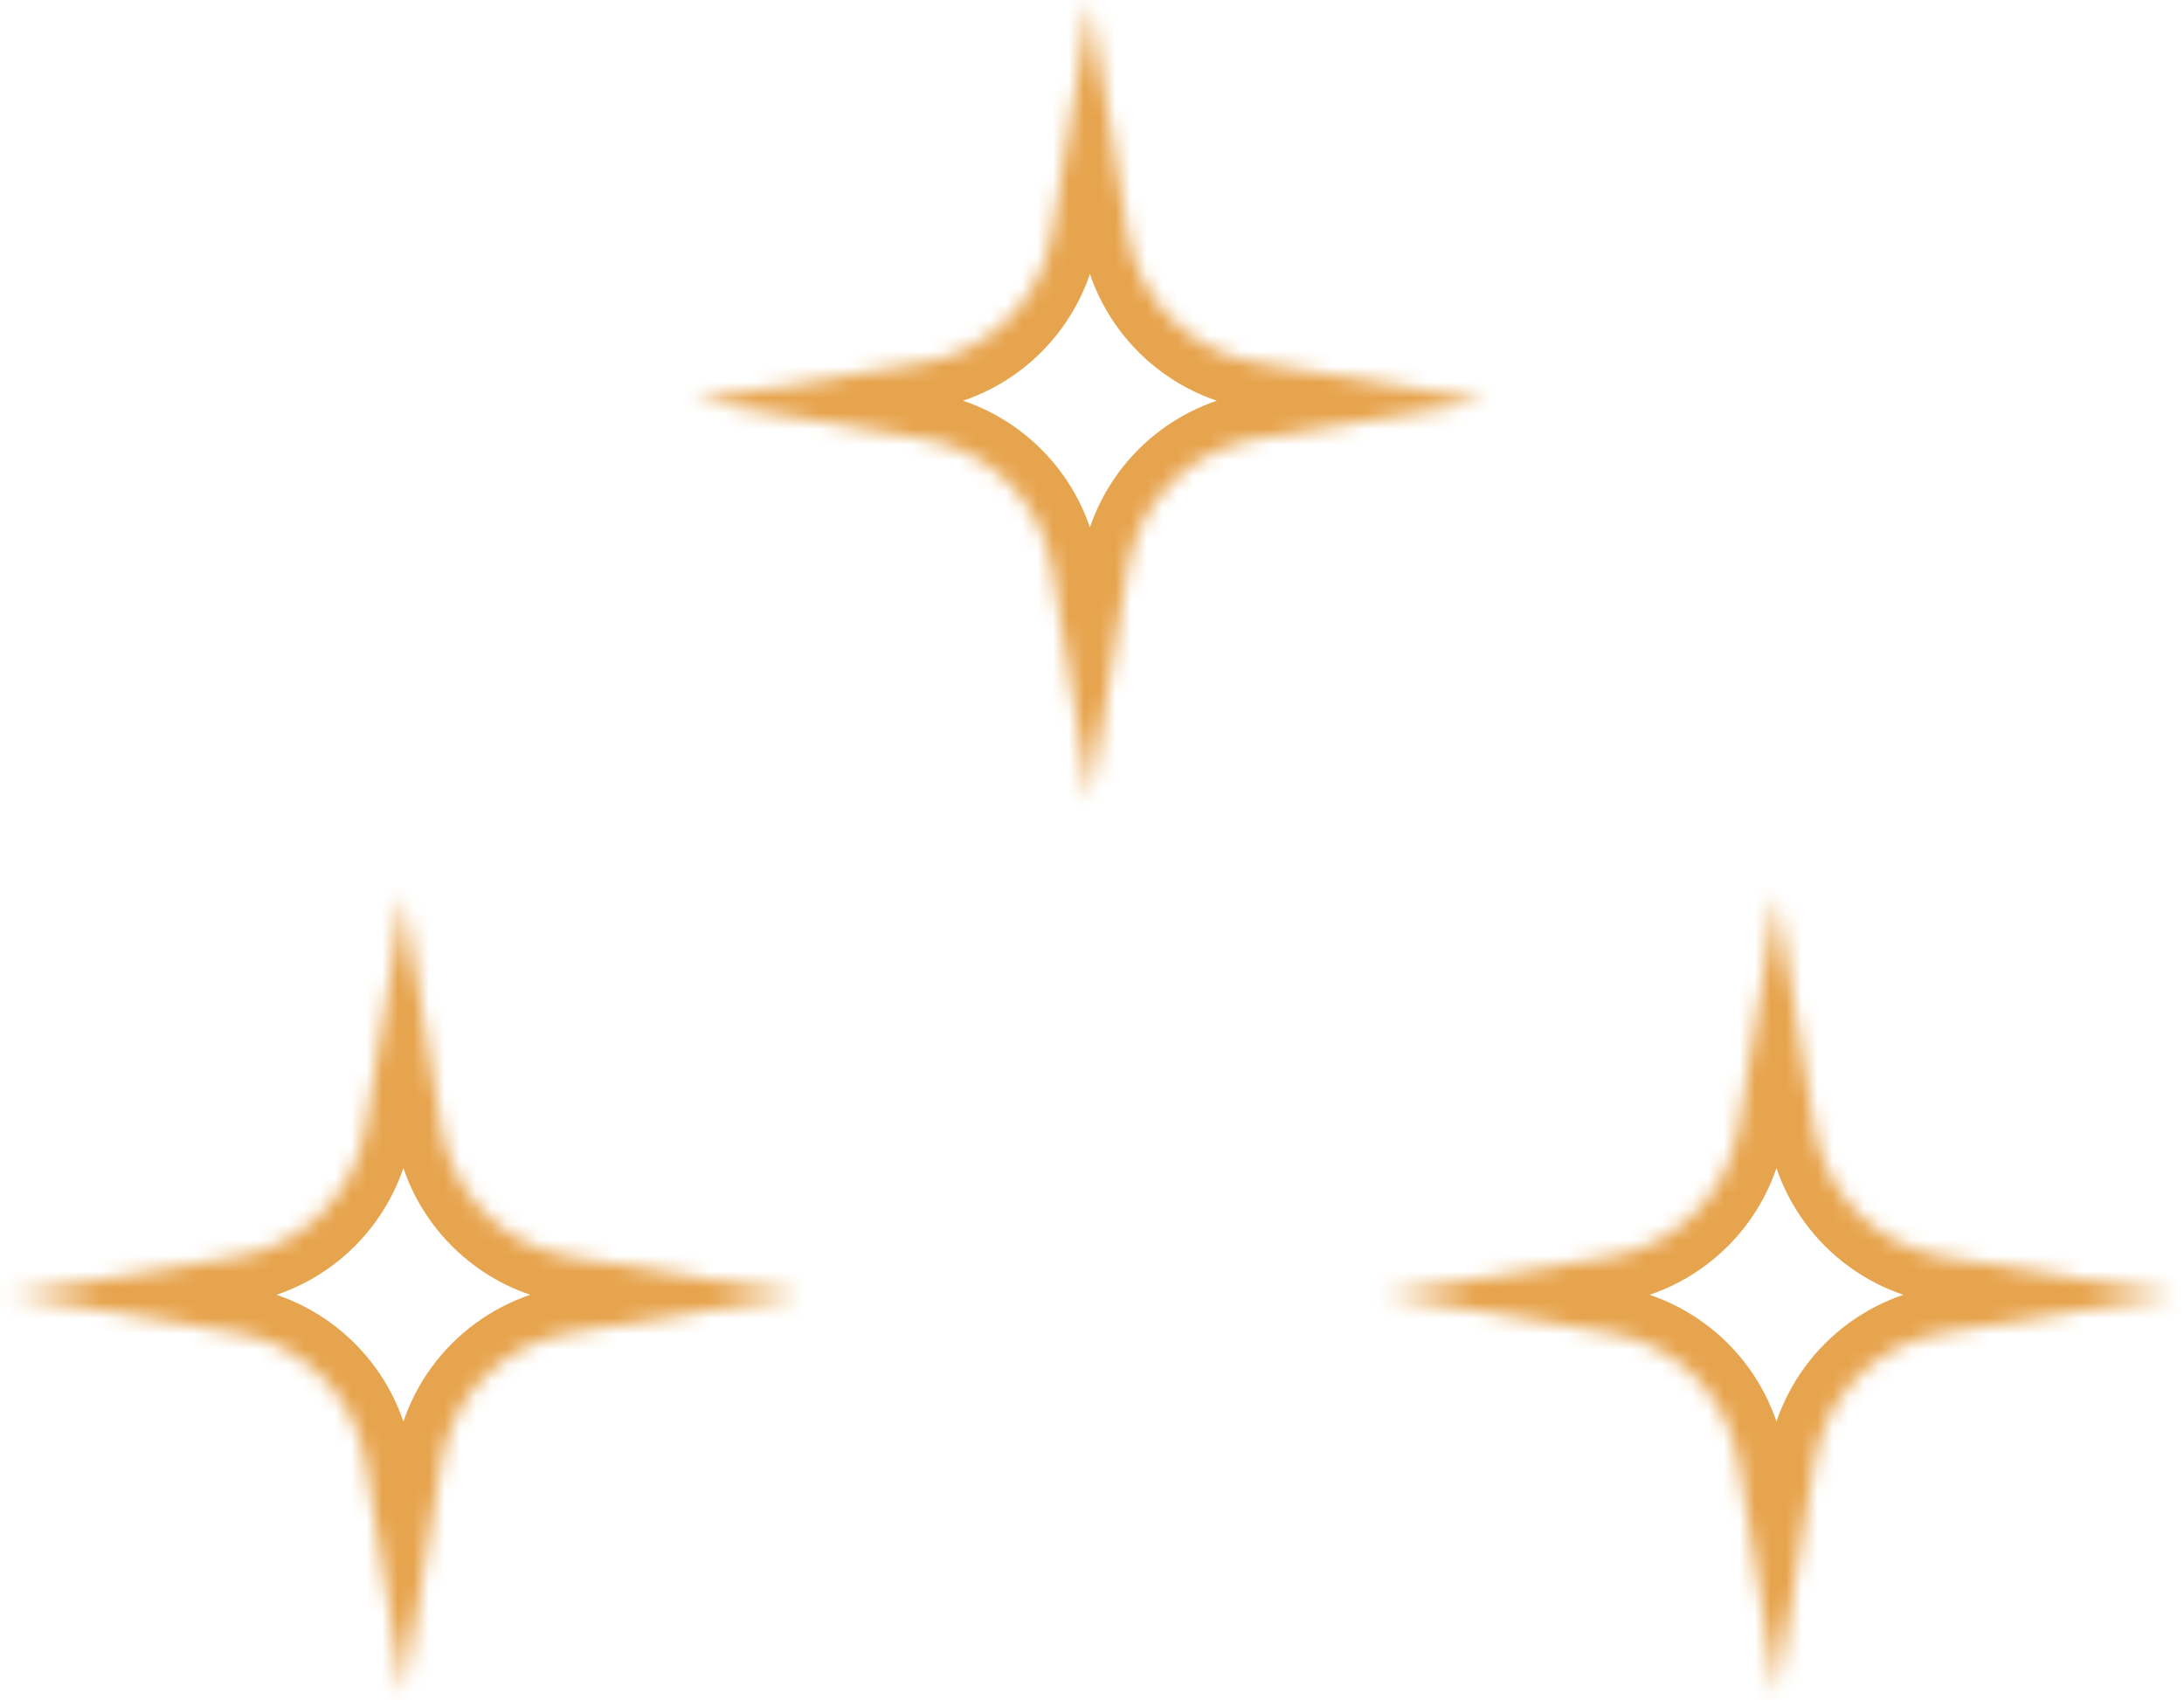 <?xml version="1.0" encoding="UTF-8"?> <svg xmlns="http://www.w3.org/2000/svg" width="140" height="109" viewBox="0 0 140 109" fill="none"><mask id="path-1-inside-1_86_317" fill="white"><path d="M69.868 0.095L72.306 14.991C72.998 19.221 76.31 22.54 80.539 23.241L95.299 25.687L80.539 28.134C76.31 28.834 72.998 32.153 72.306 36.384L69.868 51.279L67.43 36.384C66.737 32.153 63.426 28.834 59.197 28.134L44.438 25.687L59.197 23.241C63.426 22.54 66.737 19.221 67.43 14.991L69.868 0.095Z"></path></mask><path d="M69.868 0.095L72.306 14.991C72.998 19.221 76.31 22.54 80.539 23.241L95.299 25.687L80.539 28.134C76.31 28.834 72.998 32.153 72.306 36.384L69.868 51.279L67.43 36.384C66.737 32.153 63.426 28.834 59.197 28.134L44.438 25.687L59.197 23.241C63.426 22.54 66.737 19.221 67.43 14.991L69.868 0.095Z" stroke="#E7A44E" stroke-width="6" mask="url(#path-1-inside-1_86_317)"></path><mask id="path-2-inside-2_86_317" fill="white"><path d="M25.858 57.41L28.296 72.305C28.989 76.535 32.3 79.854 36.53 80.555L51.289 83.001L36.53 85.448C32.3 86.149 28.989 89.468 28.296 93.698L25.858 108.593L23.42 93.698C22.728 89.468 19.416 86.149 15.187 85.448L0.428 83.001L15.187 80.555C19.416 79.854 22.728 76.535 23.42 72.305L25.858 57.41Z"></path></mask><path d="M25.858 57.41L28.296 72.305C28.989 76.535 32.3 79.854 36.53 80.555L51.289 83.001L36.53 85.448C32.3 86.149 28.989 89.468 28.296 93.698L25.858 108.593L23.42 93.698C22.728 89.468 19.416 86.149 15.187 85.448L0.428 83.001L15.187 80.555C19.416 79.854 22.728 76.535 23.42 72.305L25.858 57.41Z" stroke="#E7A44E" stroke-width="6" mask="url(#path-2-inside-2_86_317)"></path><mask id="path-3-inside-3_86_317" fill="white"><path d="M113.877 57.41L116.315 72.305C117.007 76.535 120.319 79.854 124.548 80.555L139.307 83.001L124.548 85.448C120.319 86.149 117.007 89.468 116.315 93.698L113.877 108.593L111.439 93.698C110.746 89.468 107.434 86.149 103.205 85.448L88.446 83.001L103.205 80.555C107.434 79.854 110.746 76.535 111.439 72.305L113.877 57.41Z"></path></mask><path d="M113.877 57.41L116.315 72.305C117.007 76.535 120.319 79.854 124.548 80.555L139.307 83.001L124.548 85.448C120.319 86.149 117.007 89.468 116.315 93.698L113.877 108.593L111.439 93.698C110.746 89.468 107.434 86.149 103.205 85.448L88.446 83.001L103.205 80.555C107.434 79.854 110.746 76.535 111.439 72.305L113.877 57.41Z" stroke="#E7A44E" stroke-width="6" mask="url(#path-3-inside-3_86_317)"></path></svg> 